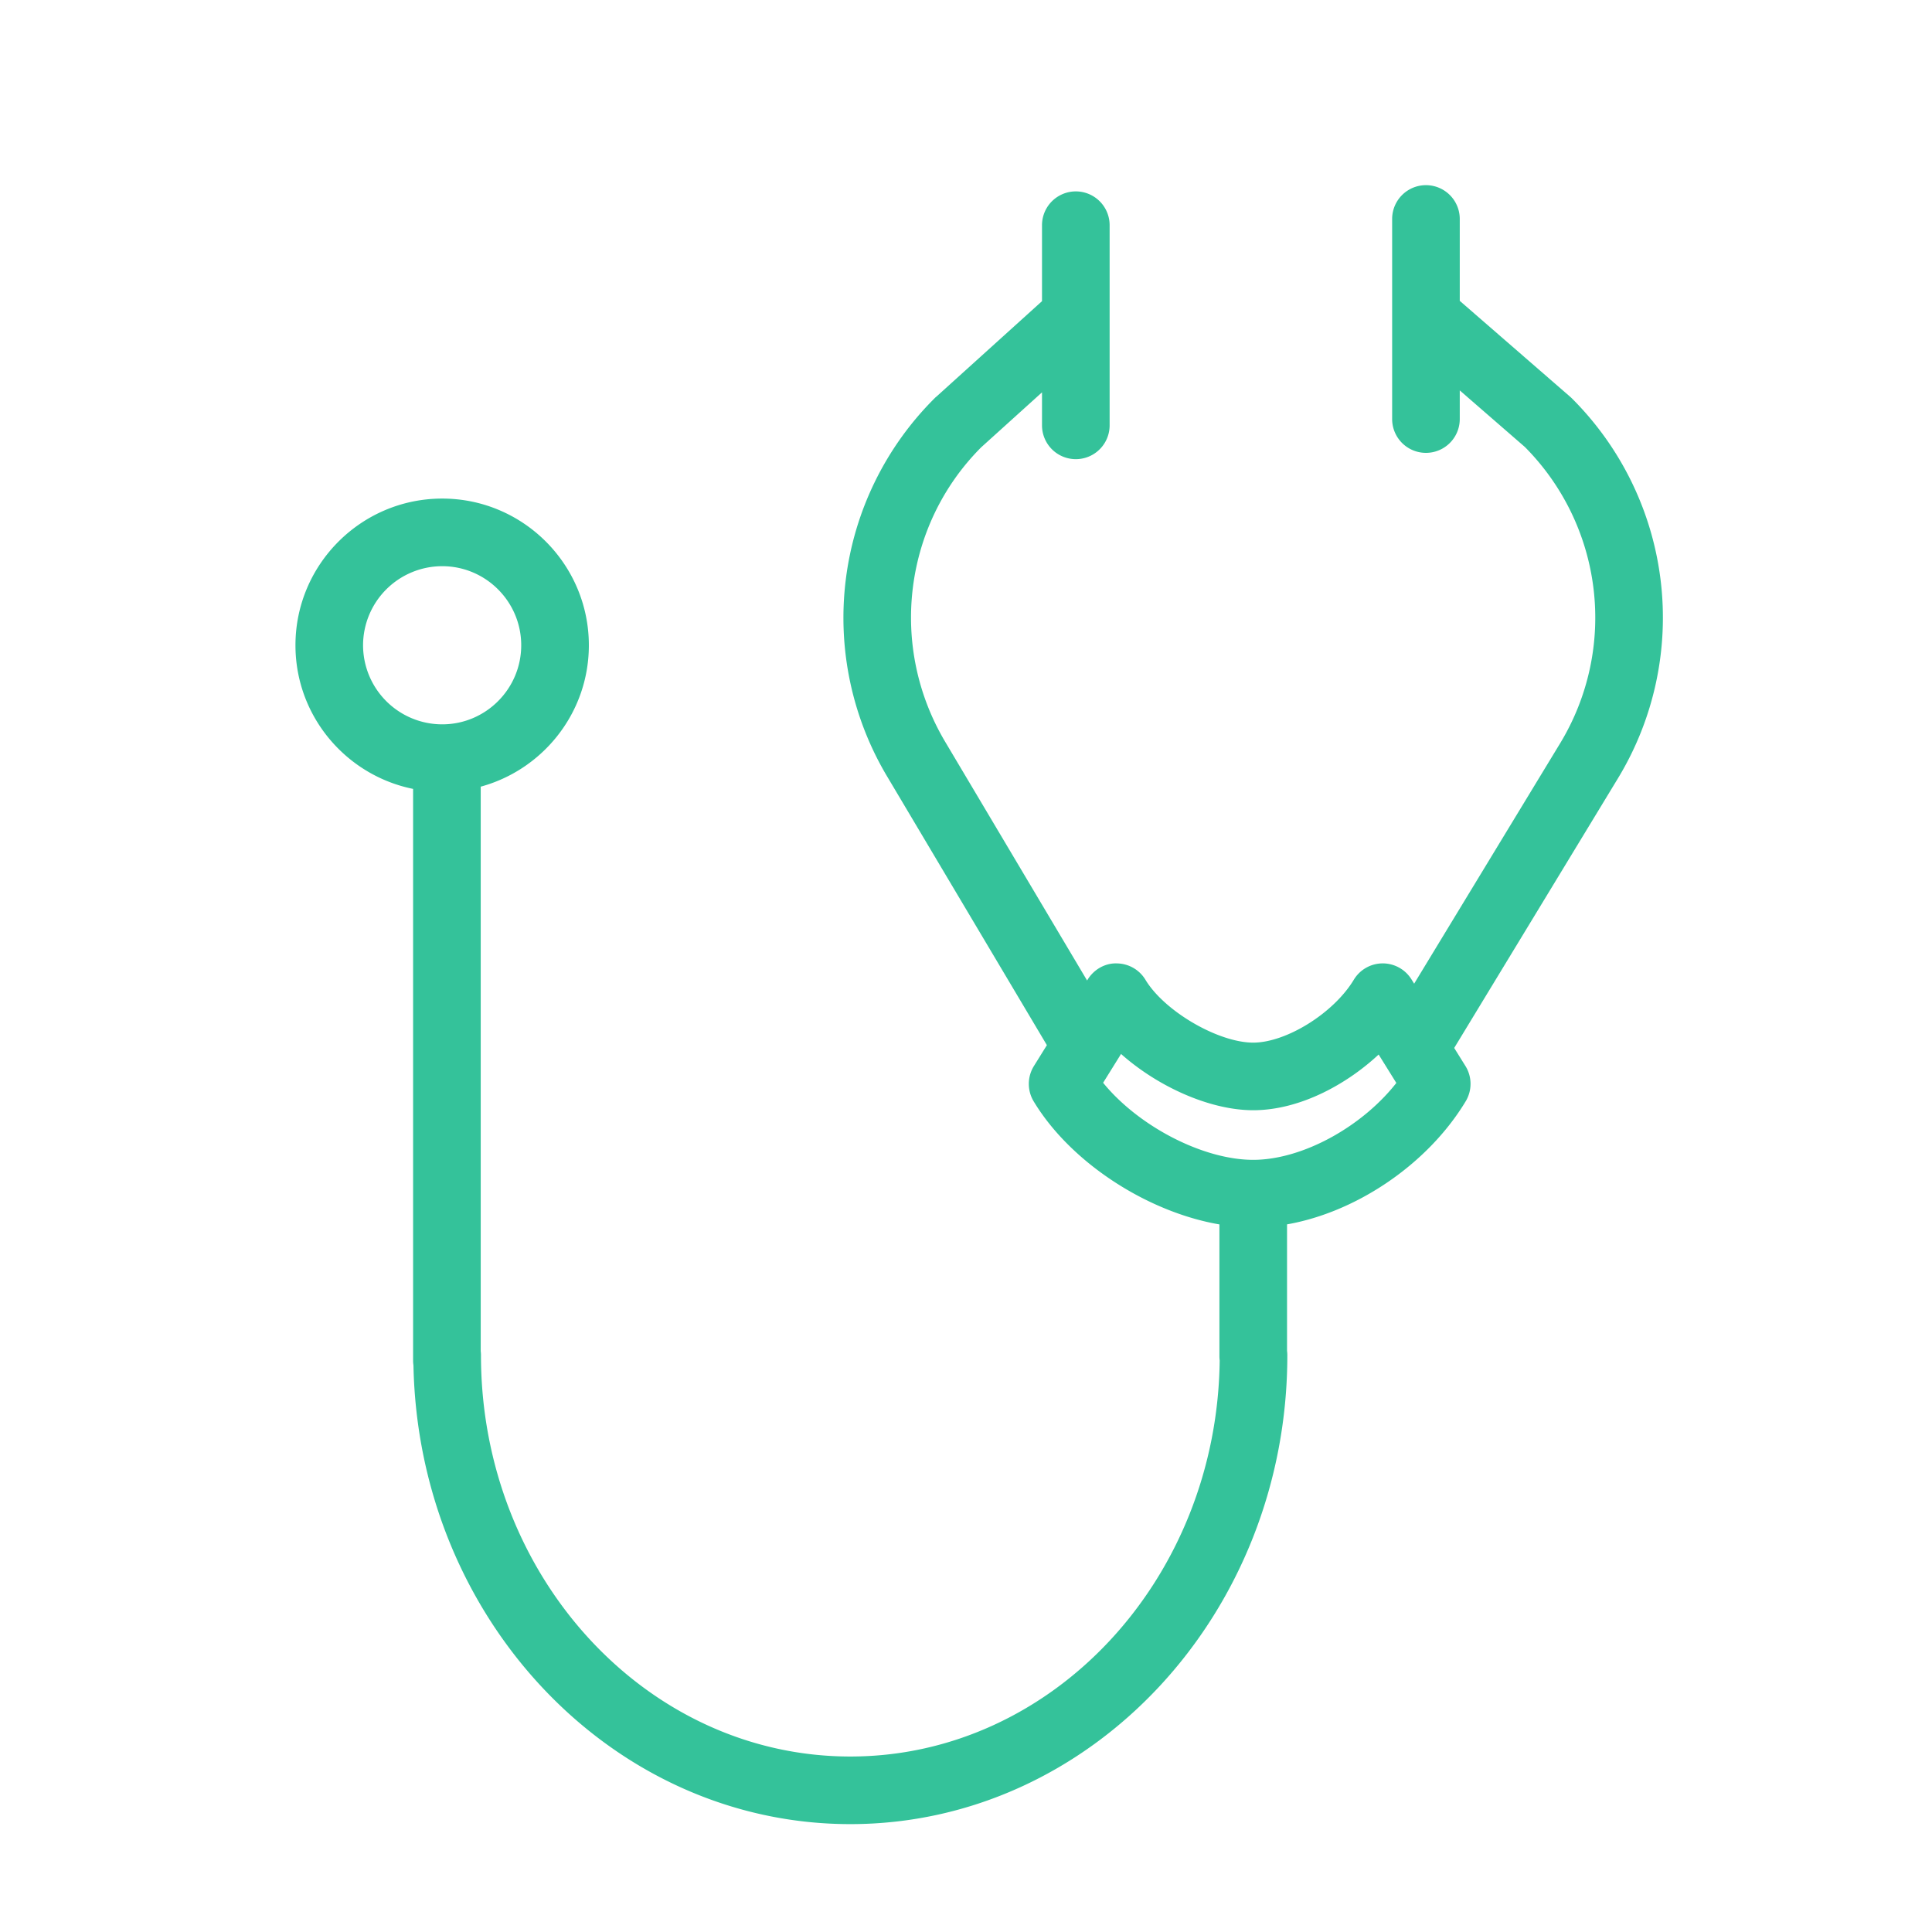 <?xml version="1.0" encoding="UTF-8"?> <svg xmlns="http://www.w3.org/2000/svg" viewBox="0 0 100 100" fill-rule="evenodd"><path d="M81.182 20.794a1.75 1.75 0 0 0-.077-.071l-5.798-5.037v-4.352a1.5 1.5 0 1 0-3 0V21.69a1.5 1.5 0 1 0 3 0v-2.031l3.79 3.293a12.784 12.784 0 0 1 1.885 15.625l-7.783 12.815-.355-.57a1.5 1.5 0 0 0-1.273-.707h-.012a1.499 1.499 0 0 0-1.273.727c-1.082 1.797-3.614 3.374-5.42 3.374-1.898 0-4.767-1.671-5.791-3.373a1.5 1.5 0 0 0-1.274-.727c-.51-.021-1.009.264-1.285.708l-.253.408-7.517-12.645c-3.04-5.053-2.248-11.497 1.869-15.617l3.569-3.225v2.271a1.5 1.5 0 1 0 3 0V11.657a1.5 1.5 0 1 0-3 0v4.042l-5.636 5.095a15.789 15.789 0 0 0-2.377 19.331L54.479 54.1l-.752 1.21a1.503 1.503 0 0 0-.011 1.566c1.905 3.162 5.927 5.719 9.651 6.287v7.038c0 .067.005.133.014.198-.124 11.475-8.765 20.768-19.368 20.768-10.68 0-19.368-9.429-19.368-21.019 0-.066-.004-.132-.013-.196V40.524c3.207-.786 5.597-3.678 5.597-7.125 0-4.049-3.292-7.343-7.339-7.343-4.051 0-7.347 3.294-7.347 7.343 0 3.619 2.636 6.628 6.089 7.227v29.791c0 .078.006.155.018.229.248 13.015 10.185 23.52 22.363 23.52 12.334 0 22.369-10.775 22.369-24.019 0-.071-.005-.14-.015-.208v-6.778c3.59-.56 7.318-3.031 9.282-6.286a1.5 1.5 0 0 0-.011-1.568l-.662-1.063 8.573-14.117a15.78 15.78 0 0 0-2.367-19.333zm-62.64 12.605a4.35 4.35 0 0 1 4.347-4.343c2.393 0 4.339 1.948 4.339 4.343s-1.946 4.343-4.339 4.343a4.35 4.35 0 0 1-4.347-4.343zm46.327 26.884h-.005c-2.752-.001-6.241-1.869-8.072-4.221l1.18-1.897c1.882 1.768 4.641 3.05 6.895 3.05 2.366 0 4.84-1.356 6.541-3.026l1.17 1.88c-1.825 2.414-5.048 4.212-7.709 4.214z" fill="#34c29a" stroke-width="0.5" stroke="#34c29a"></path></svg> 